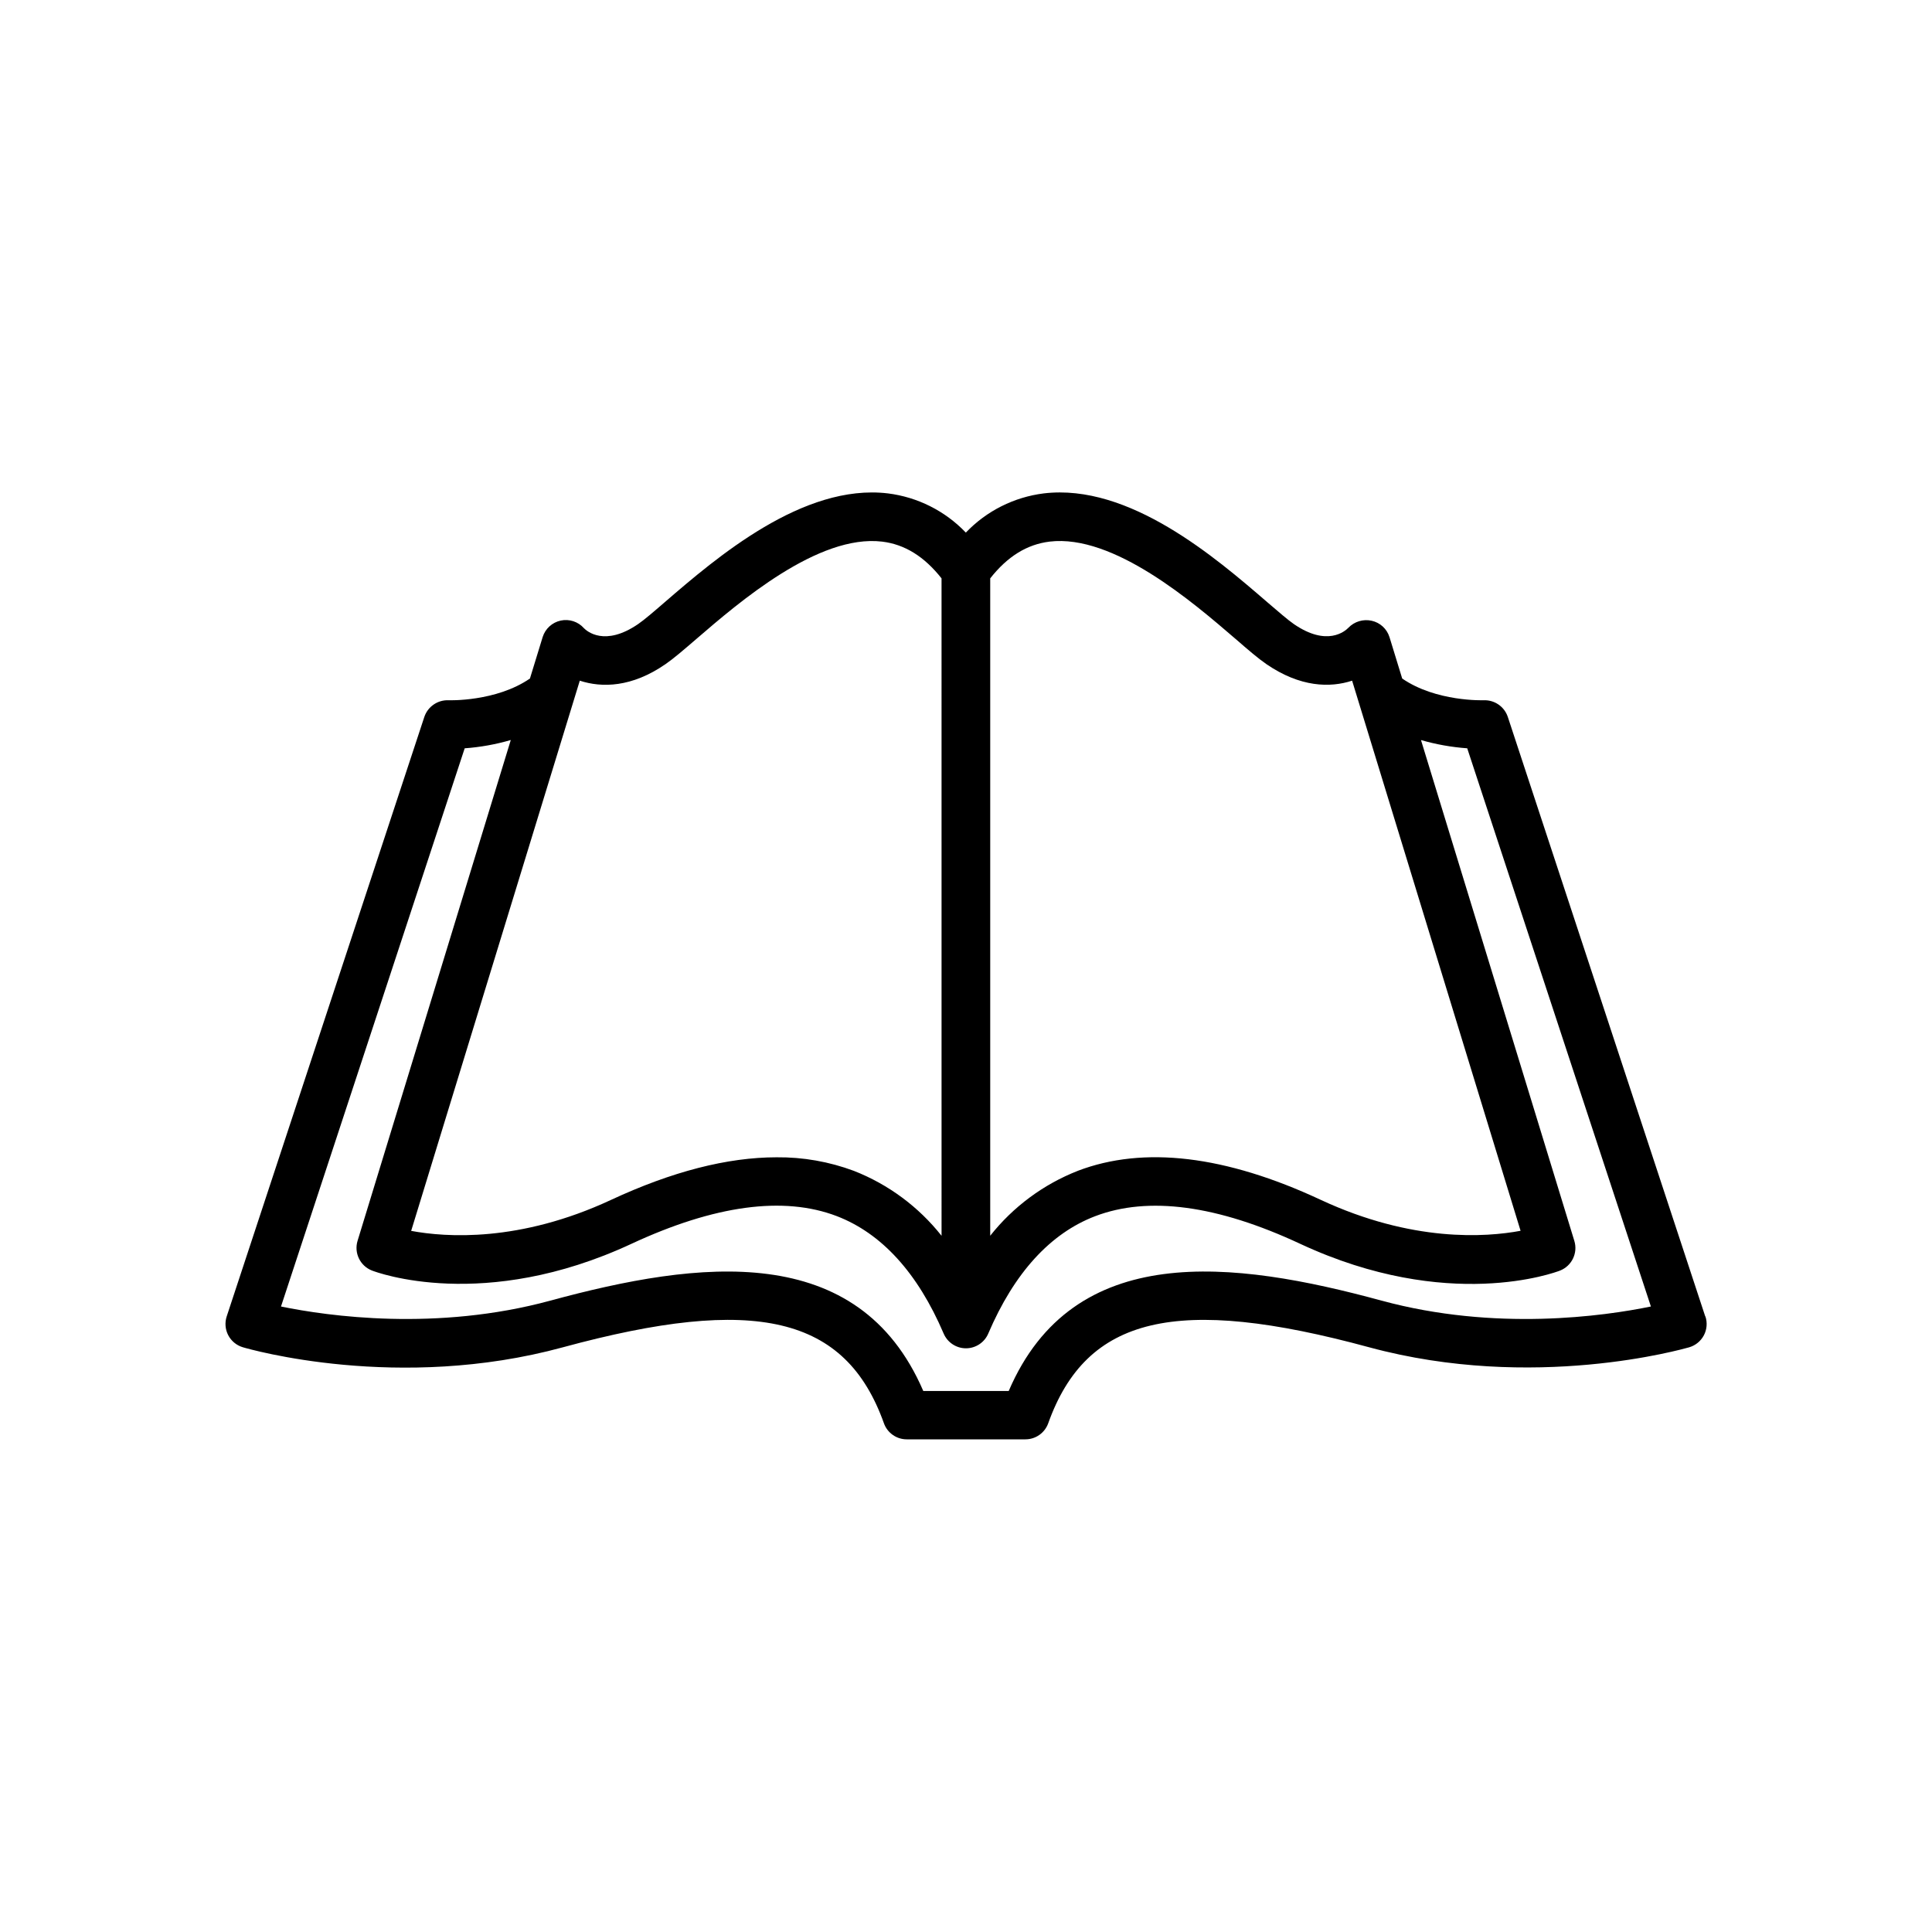 <?xml version="1.0" encoding="UTF-8"?>
<!-- Uploaded to: SVG Repo, www.svgrepo.com, Generator: SVG Repo Mixer Tools -->
<svg fill="#000000" width="800px" height="800px" version="1.1" viewBox="144 144 512 512" xmlns="http://www.w3.org/2000/svg">
 <path d="m595.91 492.87-52.328-158.89c-0.914-2.723-3.516-4.519-6.387-4.406-0.137 0-12.613 0.434-21.598-5.758l-3.375-11h-0.004c-0.684-2.172-2.477-3.816-4.703-4.309-2.242-0.504-4.586 0.199-6.18 1.859-0.867 0.895-5.629 5.086-14.453-0.984-1.535-1.055-4.102-3.277-7.086-5.836-13.676-11.809-36.574-31.488-59.18-28.793h0.004c-7.883 0.98-15.184 4.648-20.664 10.391-5.484-5.742-12.785-9.41-20.664-10.391-22.477-2.676-45.422 17.004-59.102 28.812-2.953 2.559-5.551 4.781-7.086 5.824-8.855 6.062-13.59 1.871-14.367 1.074h0.004c-1.539-1.727-3.887-2.488-6.148-2.004-2.258 0.488-4.082 2.148-4.777 4.356l-3.375 11c-8.992 6.188-21.48 5.766-21.578 5.758-2.875-0.113-5.484 1.68-6.406 4.406l-52.379 158.89c-0.539 1.652-0.391 3.453 0.414 4.992 0.809 1.535 2.203 2.684 3.867 3.176 1.664 0.492 41.258 11.898 84.852 0 51.039-13.875 74.891-8.234 85.039 20.141v0.004c0.914 2.555 3.336 4.262 6.051 4.258h31.438c2.715 0.004 5.137-1.703 6.051-4.258 10.145-28.367 33.988-34.016 85.039-20.141 43.602 11.809 83.188 0.453 84.852 0v-0.004c1.664-0.492 3.059-1.641 3.867-3.176 0.805-1.539 0.953-3.34 0.41-4.992zm-173.75-205.34c16.965-2.027 37.961 16.051 49.25 25.77 3.394 2.953 6.082 5.246 8.195 6.699 8.984 6.16 16.906 6.297 22.719 4.387l1.586 5.176 43.059 140.61c-9.238 1.73-28.715 3.078-52.93-8.188-25.289-11.809-46.957-14.355-64.414-7.703l0.004 0.004c-9.121 3.578-17.133 9.516-23.211 17.199v-174.21c4.582-5.828 9.75-9.016 15.742-9.742zm-101.79 32.473c2.117-1.457 4.801-3.769 8.207-6.699 11.277-9.723 32.273-27.789 49.199-25.77 5.992 0.727 11.16 3.938 15.742 9.742l0.004 174.22c-6.082-7.684-14.094-13.621-23.215-17.199-6.555-2.449-13.5-3.668-20.496-3.602-13.059 0-27.75 3.777-43.918 11.305-24.234 11.277-43.719 9.91-52.93 8.195l44.688-145.81c5.812 1.91 13.773 1.812 22.719-4.387zm189.77 168.68c-39.359-10.715-81.672-16.031-98.824 23.949h-22.633c-17.23-39.977-59.441-34.664-98.844-23.949-30.16 8.195-58.914 4.113-71.371 1.555l48.68-147.93c4.137-0.297 8.23-1.035 12.215-2.195l-40.602 132.71c-0.984 3.207 0.664 6.637 3.789 7.871 1.199 0.473 29.648 11.148 68.793-7.074 22.023-10.242 40.344-12.715 54.406-7.34 11.895 4.574 21.449 15.035 28.336 31.141 1.016 2.359 3.336 3.891 5.906 3.891 2.566 0 4.891-1.531 5.902-3.891 6.887-16.109 16.441-26.566 28.32-31.113 14.082-5.383 32.383-2.953 54.406 7.34 39.145 18.223 67.59 7.539 68.793 7.074h-0.004c3.133-1.227 4.793-4.656 3.809-7.871l-40.641-132.73h0.004c3.992 1.156 8.102 1.887 12.25 2.184l48.676 147.93c-12.457 2.559-41.207 6.644-71.367-1.555z"/>
</svg>